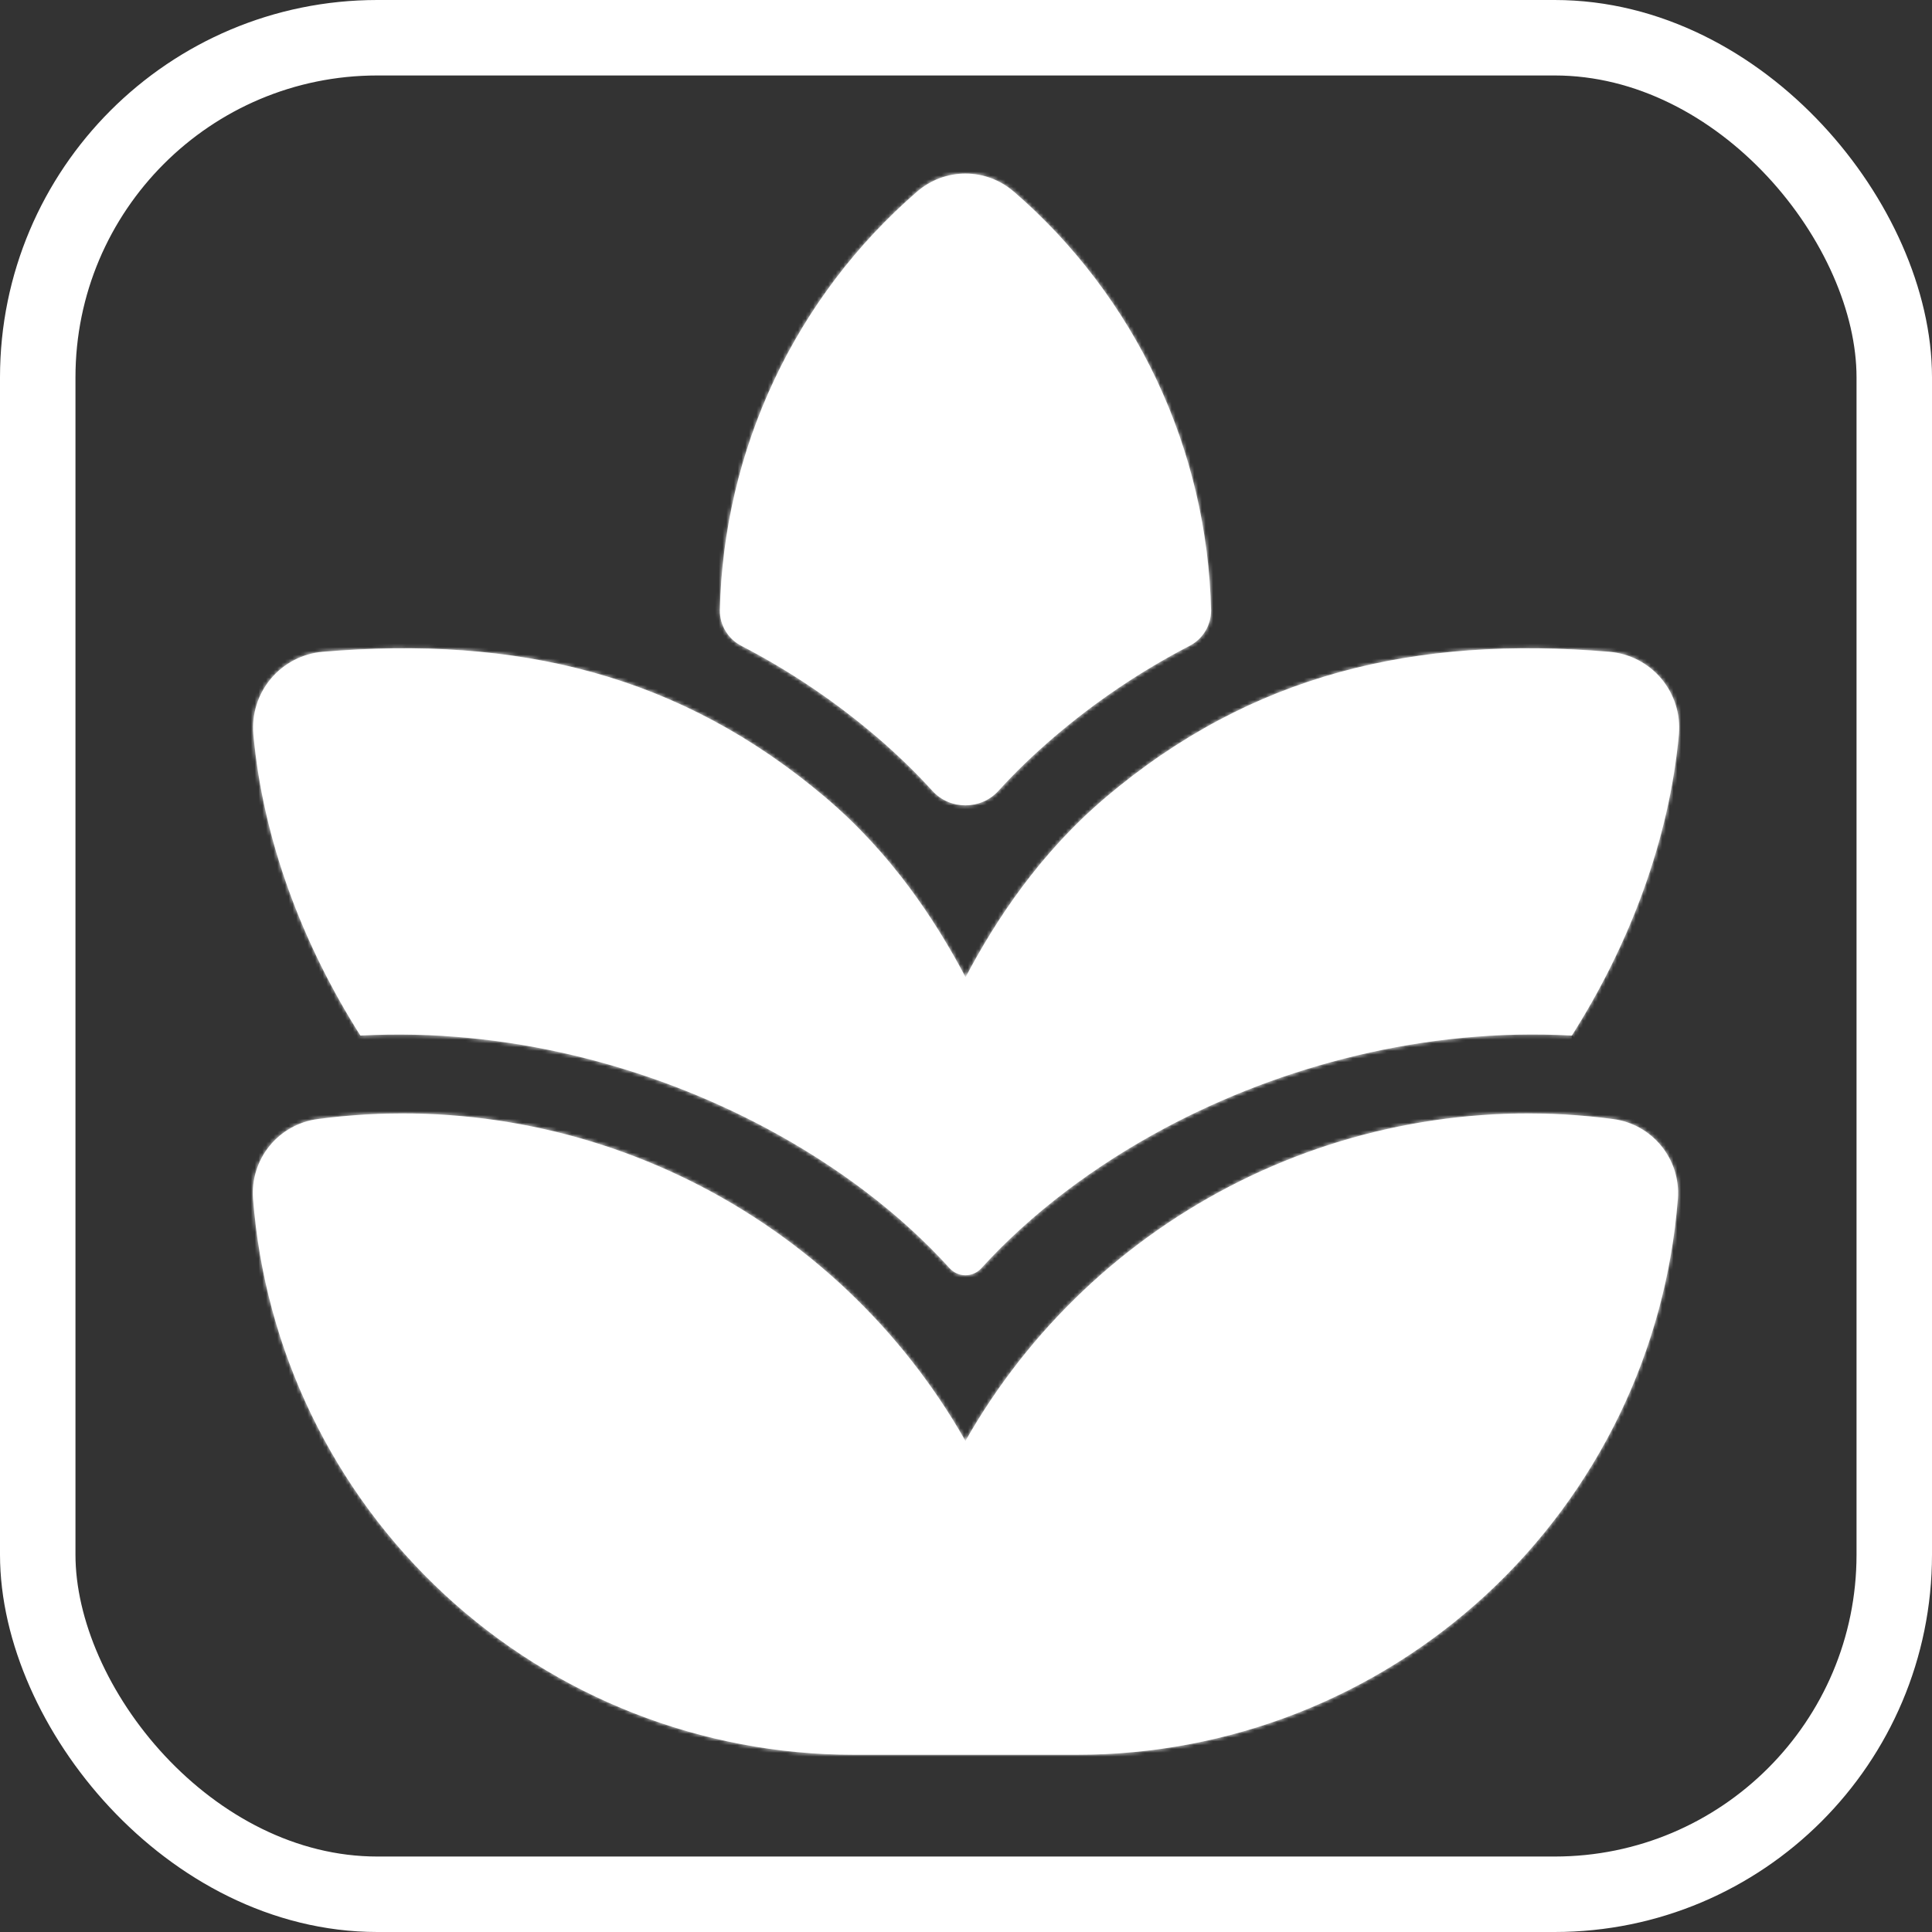 <?xml version="1.0" encoding="UTF-8"?> <svg xmlns="http://www.w3.org/2000/svg" width="512" height="512" viewBox="0 0 512 512" fill="none"><rect x="0" y="0" width="512" height="512" fill="#333333" stroke="none"/><mask id="path-1-inside-1_897_55" fill="white"><path d="M268.662 50.791C265.106 47.701 260.554 46 255.844 46C251.133 46 246.581 47.701 243.025 50.791C227.047 64.617 214.141 81.636 205.14 100.753C196.139 119.87 191.242 140.66 190.765 161.785C190.761 163.746 191.306 165.669 192.338 167.336C193.371 169.004 194.849 170.349 196.607 171.22C209.393 177.86 221.378 185.94 232.33 195.301C237.737 199.924 242.668 204.694 247.123 209.612C251.746 214.697 259.941 214.697 264.564 209.612C269.033 204.694 273.964 199.931 279.358 195.322C290.309 185.961 302.295 177.881 315.081 171.241C316.842 170.373 318.325 169.029 319.361 167.361C320.397 165.694 320.946 163.769 320.944 161.806C320.469 140.678 315.574 119.883 306.572 100.763C297.571 81.642 284.664 64.619 268.683 50.791M255.844 381.881C272.708 352.178 298.06 328.189 328.647 312.989C359.235 297.789 393.665 292.07 427.524 296.566C437.779 297.91 445.449 307.072 444.65 317.663C441.564 357.763 423.453 395.219 393.941 422.541C364.429 449.864 325.691 465.039 285.473 465.031H226.215C186 465.033 147.267 449.856 117.759 422.534C88.252 395.212 70.144 357.759 67.058 317.663C66.671 312.623 68.231 307.626 71.417 303.702C74.603 299.777 79.172 297.223 84.184 296.566C118.043 292.07 152.474 297.789 183.061 312.989C213.649 328.189 239 352.178 255.865 381.881M416.534 274.438C377.722 272.295 339.751 282.423 308.819 298.919C290.285 308.795 273.306 321.509 260.025 336.134C259.494 336.707 258.851 337.164 258.135 337.477C257.419 337.789 256.646 337.95 255.865 337.95C255.084 337.95 254.311 337.789 253.595 337.477C252.879 337.164 252.235 336.707 251.704 336.134C238.466 321.488 221.466 308.795 202.932 298.919C172.063 282.466 134.217 272.358 95.51 274.438C80.171 250.273 69.664 222.535 67.142 194.587C66.911 191.946 67.204 189.285 68.002 186.757C68.8 184.229 70.089 181.882 71.795 179.853C73.501 177.823 75.59 176.15 77.943 174.928C80.296 173.706 82.867 172.96 85.508 172.733C137.096 168.425 180.153 178.617 218.776 211.335C236.217 226.107 247.901 243.843 255.886 258.972C263.85 243.843 275.554 226.107 292.975 211.335C331.64 178.596 374.991 168.425 426.537 172.733C429.18 172.958 431.753 173.702 434.109 174.922C436.464 176.143 438.555 177.816 440.263 179.846C441.971 181.876 443.262 184.223 444.062 186.752C444.861 189.282 445.154 191.944 444.924 194.587C442.381 222.535 431.874 250.294 416.555 274.438"></path></mask><path d="M268.662 50.791C265.106 47.701 260.554 46 255.844 46C251.133 46 246.581 47.701 243.025 50.791C227.047 64.617 214.141 81.636 205.14 100.753C196.139 119.87 191.242 140.66 190.765 161.785C190.761 163.746 191.306 165.669 192.338 167.336C193.371 169.004 194.849 170.349 196.607 171.22C209.393 177.86 221.378 185.94 232.33 195.301C237.737 199.924 242.668 204.694 247.123 209.612C251.746 214.697 259.941 214.697 264.564 209.612C269.033 204.694 273.964 199.931 279.358 195.322C290.309 185.961 302.295 177.881 315.081 171.241C316.842 170.373 318.325 169.029 319.361 167.361C320.397 165.694 320.946 163.769 320.944 161.806C320.469 140.678 315.574 119.883 306.572 100.763C297.571 81.642 284.664 64.619 268.683 50.791M255.844 381.881C272.708 352.178 298.06 328.189 328.647 312.989C359.235 297.789 393.665 292.07 427.524 296.566C437.779 297.91 445.449 307.072 444.65 317.663C441.564 357.763 423.453 395.219 393.941 422.541C364.429 449.864 325.691 465.039 285.473 465.031H226.215C186 465.033 147.267 449.856 117.759 422.534C88.252 395.212 70.144 357.759 67.058 317.663C66.671 312.623 68.231 307.626 71.417 303.702C74.603 299.777 79.172 297.223 84.184 296.566C118.043 292.07 152.474 297.789 183.061 312.989C213.649 328.189 239 352.178 255.865 381.881M416.534 274.438C377.722 272.295 339.751 282.423 308.819 298.919C290.285 308.795 273.306 321.509 260.025 336.134C259.494 336.707 258.851 337.164 258.135 337.477C257.419 337.789 256.646 337.95 255.865 337.95C255.084 337.95 254.311 337.789 253.595 337.477C252.879 337.164 252.235 336.707 251.704 336.134C238.466 321.488 221.466 308.795 202.932 298.919C172.063 282.466 134.217 272.358 95.51 274.438C80.171 250.273 69.664 222.535 67.142 194.587C66.911 191.946 67.204 189.285 68.002 186.757C68.8 184.229 70.089 181.882 71.795 179.853C73.501 177.823 75.59 176.15 77.943 174.928C80.296 173.706 82.867 172.96 85.508 172.733C137.096 168.425 180.153 178.617 218.776 211.335C236.217 226.107 247.901 243.843 255.886 258.972C263.85 243.843 275.554 226.107 292.975 211.335C331.64 178.596 374.991 168.425 426.537 172.733C429.18 172.958 431.753 173.702 434.109 174.922C436.464 176.143 438.555 177.816 440.263 179.846C441.971 181.876 443.262 184.223 444.062 186.752C444.861 189.282 445.154 191.944 444.924 194.587C442.381 222.535 431.874 250.294 416.555 274.438" fill="white"></path><path d="M255.844 46L255.844 66L255.844 46ZM243.025 50.791L256.112 65.915L256.128 65.902L256.144 65.888L243.025 50.791ZM190.765 161.785L170.77 161.333L170.765 161.539L170.765 161.745L190.765 161.785ZM196.607 171.22L205.824 153.471L205.656 153.383L205.487 153.299L196.607 171.22ZM232.33 195.301L245.326 180.1L245.325 180.099L232.33 195.301ZM247.123 209.612L232.301 223.04L232.313 223.052L232.324 223.065L247.123 209.612ZM264.564 209.612L279.363 223.065L279.365 223.063L264.564 209.612ZM279.358 195.322L292.351 210.527L292.353 210.525L279.358 195.322ZM315.081 171.241L306.241 153.301L306.051 153.394L305.863 153.492L315.081 171.241ZM320.944 161.806L340.944 161.786L340.943 161.571L340.939 161.357L320.944 161.806ZM427.524 296.566L424.892 316.392L424.908 316.394L424.924 316.396L427.524 296.566ZM444.65 317.663L464.591 319.198L464.593 319.183L464.594 319.167L444.65 317.663ZM285.473 465.031L285.477 445.031H285.473V465.031ZM226.215 465.031L226.215 445.031L226.214 445.031L226.215 465.031ZM67.058 317.663L47.117 319.195L47.117 319.198L67.058 317.663ZM84.184 296.566L86.785 316.396L86.801 316.394L86.817 316.392L84.184 296.566ZM308.819 298.919L318.224 316.57L318.23 316.567L308.819 298.919ZM260.025 336.134L274.692 349.732L274.762 349.656L274.832 349.579L260.025 336.134ZM255.865 337.95L255.865 317.95L255.865 337.95ZM251.704 336.134L236.867 349.545L236.952 349.639L237.037 349.732L251.704 336.134ZM202.932 298.919L193.524 316.569L193.526 316.57L202.932 298.919ZM95.51 274.438L78.625 285.157L84.897 295.038L96.584 294.41L95.51 274.438ZM67.142 194.587L47.218 196.327L47.22 196.356L47.223 196.384L67.142 194.587ZM85.508 172.733L83.844 152.802L83.818 152.804L83.792 152.807L85.508 172.733ZM218.776 211.335L205.848 226.595L205.85 226.596L218.776 211.335ZM255.886 258.972L238.198 268.308L255.909 301.865L273.584 268.288L255.886 258.972ZM292.975 211.335L280.051 196.071L280.045 196.076L280.039 196.081L292.975 211.335ZM426.537 172.733L428.232 152.805L428.217 152.803L428.202 152.802L426.537 172.733ZM444.924 194.587L464.841 196.399L464.845 196.362L464.848 196.325L444.924 194.587ZM281.78 35.694C274.586 29.443 265.375 26 255.844 26L255.844 66C255.733 66 255.627 65.96 255.544 65.888L281.78 35.694ZM255.844 26C246.312 26 237.102 29.443 229.907 35.694L256.144 65.888C256.061 65.96 255.954 66 255.844 66L255.844 26ZM229.939 35.667C211.848 51.32 197.237 70.59 187.046 92.234L223.235 109.273C231.046 92.683 242.246 77.914 256.112 65.915L229.939 35.667ZM187.046 92.234C176.855 113.877 171.311 137.416 170.77 161.333L210.76 162.237C211.174 143.905 215.424 125.863 223.235 109.273L187.046 92.234ZM170.765 161.745C170.754 167.44 172.336 173.023 175.334 177.865L209.343 156.808C210.276 158.315 210.768 160.052 210.765 161.824L170.765 161.745ZM175.334 177.865C178.332 182.706 182.624 186.612 187.727 189.14L205.487 153.299C207.074 154.086 208.41 155.301 209.343 156.808L175.334 177.865ZM187.389 188.969C198.823 194.907 209.541 202.132 219.334 210.504L245.325 180.099C233.215 169.747 219.963 160.813 205.824 153.471L187.389 188.969ZM219.333 210.503C224.141 214.613 228.456 218.795 232.301 223.04L261.945 196.183C256.881 190.594 251.333 185.235 245.326 180.1L219.333 210.503ZM232.324 223.065C244.883 236.879 266.805 236.879 279.363 223.065L249.766 196.158C253.078 192.515 258.61 192.515 261.922 196.158L232.324 223.065ZM279.365 223.063C283.232 218.808 287.554 214.627 292.351 210.527L266.365 180.118C260.375 185.236 254.834 190.581 249.764 196.16L279.365 223.063ZM292.353 210.525C302.147 202.153 312.865 194.928 324.299 188.99L305.863 153.492C291.725 160.834 278.472 169.768 266.362 180.12L292.353 210.525ZM323.921 189.181C329.035 186.661 333.34 182.759 336.349 177.917L302.374 156.806C303.31 155.299 304.65 154.085 306.241 153.301L323.921 189.181ZM336.349 177.917C339.358 173.075 340.949 167.487 340.944 161.786L300.944 161.825C300.942 160.052 301.437 158.313 302.374 156.806L336.349 177.917ZM340.939 161.357C340.401 137.436 334.859 113.893 324.668 92.244L288.477 109.281C296.288 125.874 300.537 143.92 300.949 162.255L340.939 161.357ZM324.668 92.244C314.477 70.596 299.863 51.323 281.77 35.667L255.596 65.915C269.465 77.916 280.666 92.688 288.477 109.281L324.668 92.244ZM273.236 391.756C288.133 365.518 310.528 344.327 337.548 330.899L319.747 295.079C285.592 312.052 257.283 338.839 238.452 372.006L273.236 391.756ZM337.548 330.899C364.568 317.472 394.982 312.42 424.892 316.392L430.157 276.74C392.348 271.72 353.902 278.105 319.747 295.079L337.548 330.899ZM424.924 316.396C424.888 316.391 424.84 316.375 424.803 316.355C424.775 316.339 424.766 316.328 424.763 316.324C424.758 316.318 424.741 316.296 424.726 316.248C424.718 316.223 424.712 316.197 424.709 316.175C424.706 316.151 424.708 316.144 424.707 316.16L464.594 319.167C466.201 297.846 450.764 279.442 430.125 276.735L424.924 316.396ZM424.709 316.128C422.009 351.203 406.168 383.966 380.354 407.865L407.529 437.217C440.738 406.471 461.118 364.322 464.591 319.198L424.709 316.128ZM380.354 407.865C354.54 431.764 320.655 445.038 285.477 445.031L285.469 485.031C330.726 485.04 374.319 467.963 407.529 437.217L380.354 407.865ZM285.473 445.031H226.215V485.031H285.473V445.031ZM226.214 445.031C191.038 445.033 157.158 431.758 131.348 407.859L104.171 437.209C137.376 467.955 180.963 485.034 226.216 485.031L226.214 445.031ZM131.348 407.859C105.537 383.96 89.699 351.2 86.999 316.128L47.117 319.198C50.59 364.318 70.966 406.464 104.171 437.209L131.348 407.859ZM86.999 316.132C87.004 316.195 86.985 316.257 86.945 316.306L55.889 291.097C49.477 298.995 46.338 309.051 47.117 319.195L86.999 316.132ZM86.945 316.306C86.905 316.356 86.848 316.388 86.785 316.396L81.583 276.735C71.496 278.058 62.3 283.198 55.889 291.097L86.945 316.306ZM86.817 316.392C116.726 312.42 147.141 317.472 174.161 330.899L191.962 295.079C157.806 278.105 119.36 271.72 81.552 276.74L86.817 316.392ZM174.161 330.899C201.181 344.327 223.575 365.518 238.473 391.756L273.257 372.006C254.425 338.839 226.117 312.052 191.962 295.079L174.161 330.899ZM417.637 254.469C374.748 252.1 333.168 263.268 299.408 281.272L318.23 316.567C346.334 301.579 380.697 292.49 415.432 294.408L417.637 254.469ZM299.413 281.269C279.154 292.064 260.26 306.125 245.219 322.689L274.832 349.579C286.352 336.893 301.416 325.527 318.224 316.57L299.413 281.269ZM245.359 322.537C246.7 321.09 248.325 319.936 250.133 319.147L266.136 355.806C269.376 354.392 272.289 352.324 274.692 349.732L245.359 322.537ZM250.133 319.147C251.941 318.358 253.892 317.95 255.865 317.95L255.865 357.95C259.4 357.95 262.897 357.22 266.136 355.806L250.133 319.147ZM255.865 317.95C257.837 317.95 259.789 318.358 261.596 319.147L245.593 355.806C248.833 357.22 252.33 357.95 255.865 357.95L255.865 317.95ZM261.596 319.147C263.404 319.936 265.03 321.09 266.371 322.537L237.037 349.732C239.441 352.324 242.353 354.392 245.593 355.806L261.596 319.147ZM266.541 322.723C251.513 306.097 232.575 292.053 212.337 281.269L193.526 316.57C210.356 325.538 225.418 336.878 236.867 349.545L266.541 322.723ZM212.339 281.27C178.649 263.312 137.207 252.168 94.437 254.467L96.584 294.41C131.228 292.548 165.477 301.619 193.524 316.569L212.339 281.27ZM112.396 263.72C98.474 241.788 89.252 217.067 87.061 192.79L47.223 196.384C50.076 228.002 61.867 258.757 78.625 285.157L112.396 263.72ZM87.066 192.846C87.064 192.824 87.067 192.801 87.074 192.779L48.93 180.734C47.34 185.769 46.758 191.068 47.218 196.327L87.066 192.846ZM87.074 192.779C87.081 192.758 87.091 192.737 87.106 192.72L56.484 166.985C53.087 171.027 50.52 175.699 48.93 180.734L87.074 192.779ZM87.106 192.72C87.121 192.703 87.139 192.688 87.159 192.678L68.727 157.178C64.041 159.611 59.881 162.943 56.484 166.985L87.106 192.72ZM87.159 192.678C87.179 192.667 87.201 192.661 87.224 192.659L83.792 152.807C78.532 153.259 73.412 154.745 68.727 157.178L87.159 192.678ZM87.172 192.663C134.669 188.697 172.111 198.015 205.848 226.595L231.703 196.074C188.195 159.218 139.524 148.153 83.844 152.802L87.172 192.663ZM205.85 226.596C220.669 239.148 230.913 254.504 238.198 268.308L273.573 249.637C264.888 233.181 251.766 213.067 231.702 196.073L205.85 226.596ZM273.584 268.288C280.835 254.513 291.099 239.148 305.91 226.588L280.039 196.081C260.01 213.066 246.865 233.173 238.188 249.656L273.584 268.288ZM305.899 226.598C339.662 198.009 377.39 188.695 424.871 192.663L428.202 152.802C372.591 148.155 323.617 159.182 280.051 196.071L305.899 226.598ZM424.842 192.661C424.864 192.663 424.886 192.669 424.907 192.68L443.31 157.165C438.62 154.734 433.496 153.252 428.232 152.805L424.842 192.661ZM424.907 192.68C424.927 192.69 424.945 192.704 424.959 192.722L455.567 166.97C452.166 162.927 448.001 159.595 443.31 157.165L424.907 192.68ZM424.959 192.722C424.974 192.739 424.985 192.759 424.992 192.781L463.131 180.723C461.539 175.686 458.968 171.013 455.567 166.97L424.959 192.722ZM424.992 192.781C424.999 192.803 425.001 192.825 424.999 192.848L464.848 196.325C465.307 191.063 464.724 185.761 463.131 180.723L424.992 192.781ZM425.006 192.775C422.796 217.068 413.567 241.816 399.668 263.724L433.443 285.153C450.181 258.772 461.966 228.002 464.841 196.399L425.006 192.775Z" fill="white" mask="url(#path-1-inside-1_897_55)"></path><rect x="10" y="10" width="492" height="492" rx="90" stroke="white" stroke-width="20"></rect></svg> 